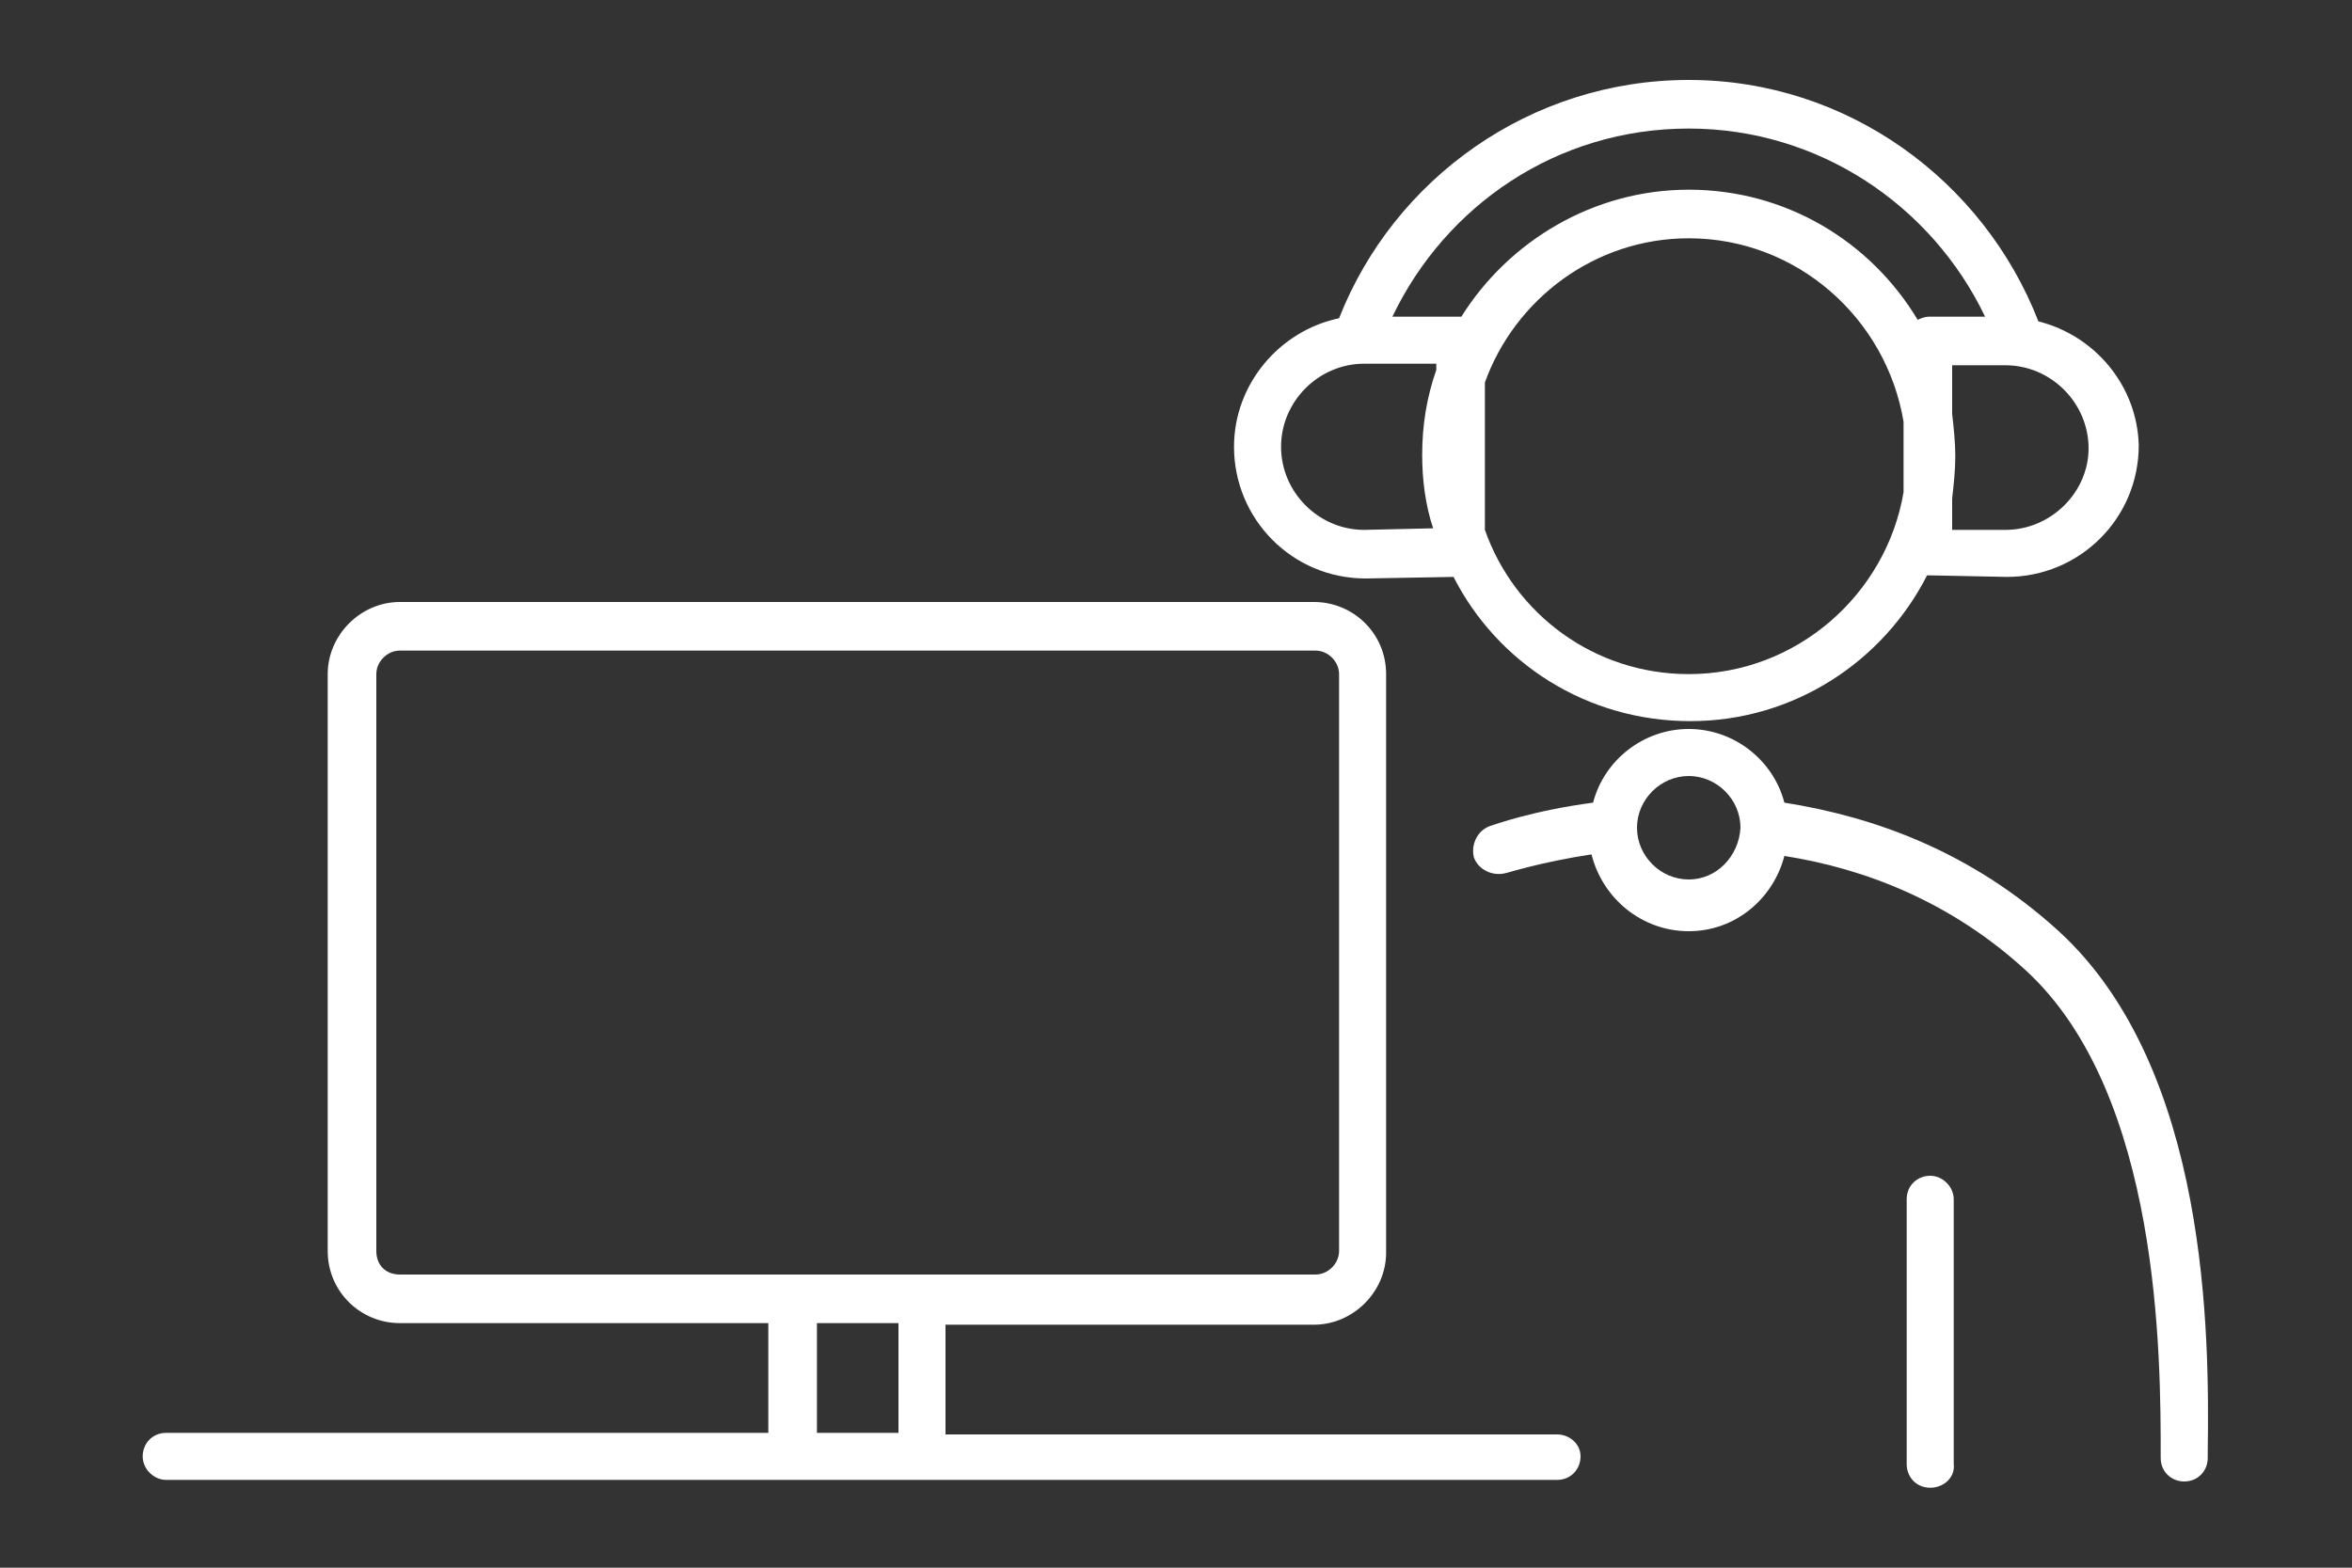 <?xml version="1.0" encoding="utf-8"?>
<!-- Generator: Adobe Illustrator 26.2.1, SVG Export Plug-In . SVG Version: 6.00 Build 0)  -->
<svg version="1.1" id="レイヤー_2" xmlns="http://www.w3.org/2000/svg" xmlns:xlink="http://www.w3.org/1999/xlink" x="0px"
	 y="0px" width="150px" height="100px" viewBox="0 0 150 100" style="enable-background:new 0 0 150 100;" xml:space="preserve">
<rect x="0" y="0" width="150" height="100" fill="#333333" stroke="none"/>
<style type="text/css">
	.st0{fill:#FFFFFF;}
</style>
<g>
	<path class="st0" d="M123.1,94.9c-0.9,0-1.5-0.7-1.5-1.5V76.5c0-0.9,0.7-1.5,1.5-1.5s1.5,0.7,1.5,1.5v16.9
		C124.7,94.2,124,94.9,123.1,94.9z"/>
	<path class="st0" d="M99.3,91.5h-39v-7h23.5c2.5,0,4.6-2.1,4.6-4.6V43c0-2.6-2.1-4.6-4.6-4.6H25.5c-2.5,0-4.6,2.1-4.6,4.6v36.8
		c0,2.6,2.1,4.6,4.6,4.6H49v7H10.6c-0.9,0-1.5,0.7-1.5,1.5s0.7,1.5,1.5,1.5h88.7c0.9,0,1.5-0.7,1.5-1.5S100.1,91.5,99.3,91.5z
		 M24,79.8V43c0-0.8,0.7-1.5,1.5-1.5h58.4c0.8,0,1.5,0.7,1.5,1.5v36.8c0,0.8-0.7,1.5-1.5,1.5H25.5C24.6,81.3,24,80.7,24,79.8z
		 M52.1,84.4h5.2v7h-5.2V84.4z"/>
	<path class="st0" d="M131.3,59.4c-5.6-5.1-11.8-7.3-17.5-8.2c-0.7-2.7-3.2-4.7-6.1-4.7c-2.9,0-5.4,2-6.1,4.7
		c-3.8,0.5-6.3,1.4-6.6,1.5c-0.8,0.3-1.2,1.2-1,2c0.3,0.8,1.2,1.2,2,1c0.1,0,2.2-0.7,5.5-1.2c0.7,2.8,3.2,4.9,6.2,4.9
		c3,0,5.4-2.1,6.1-4.8c5.1,0.8,10.6,2.9,15.4,7.3c8.6,7.9,8.6,24.7,8.6,31V93c0,0.9,0.7,1.5,1.5,1.5c0.9,0,1.5-0.7,1.5-1.5v-0.4
		C140.9,85.3,140.9,68.2,131.3,59.4z M107.7,56.1c-1.8,0-3.3-1.5-3.3-3.3c0-1.8,1.5-3.3,3.3-3.3s3.3,1.5,3.3,3.3
		C110.9,54.6,109.5,56.1,107.7,56.1z"/>
	<path class="st0" d="M130,20.5c-3.5-9-12.2-15.4-22.3-15.4c-10.1,0-18.8,6.3-22.3,15.2c-3.8,0.8-6.7,4.2-6.7,8.2
		c0,4.6,3.7,8.4,8.4,8.4l5.6-0.1c2.8,5.5,8.5,9.2,15.1,9.2c6.6,0,12.3-3.8,15.1-9.3c0,0,0.1,0,0.1,0l5,0.1c4.6,0,8.4-3.7,8.4-8.4
		C136.3,24.6,133.6,21.4,130,20.5z M107.7,8.2c8.3,0,15.5,4.9,18.9,12H123c-0.2,0-0.5,0.1-0.7,0.2c-3-5-8.4-8.3-14.6-8.3
		c-6.1,0-11.5,3.3-14.5,8.1c0,0-0.1,0-0.1,0h-4.3C92.2,13.1,99.3,8.2,107.7,8.2z M87,33.8c-2.9,0-5.3-2.4-5.3-5.3
		c0-2.9,2.4-5.3,5.3-5.3h4.6v0.4c-0.6,1.7-0.9,3.5-0.9,5.4c0,1.6,0.2,3.2,0.7,4.7L87,33.8z M107.7,43c-6,0-11.1-3.8-13-9.2v-9.4
		c1.9-5.3,7-9.2,13-9.2c6.9,0,12.6,5.1,13.7,11.7v4.5C120.3,37.9,114.6,43,107.7,43z M127.9,33.8l-3.4,0v-2c0.1-0.9,0.2-1.8,0.2-2.7
		c0-0.9-0.1-1.8-0.2-2.7v-3.1h3.4c2.9,0,5.3,2.4,5.3,5.3C133.2,31.4,130.8,33.8,127.9,33.8z"/>
</g>
<g>
</g>
<g>
</g>
<g>
</g>
<g>
</g>
<g>
</g>
<g>
</g>
<g>
</g>
<g>
</g>
<g>
</g>
<g>
</g>
<g>
</g>
<g>
</g>
<g>
</g>
<g>
</g>
<g>
</g>
</svg>
